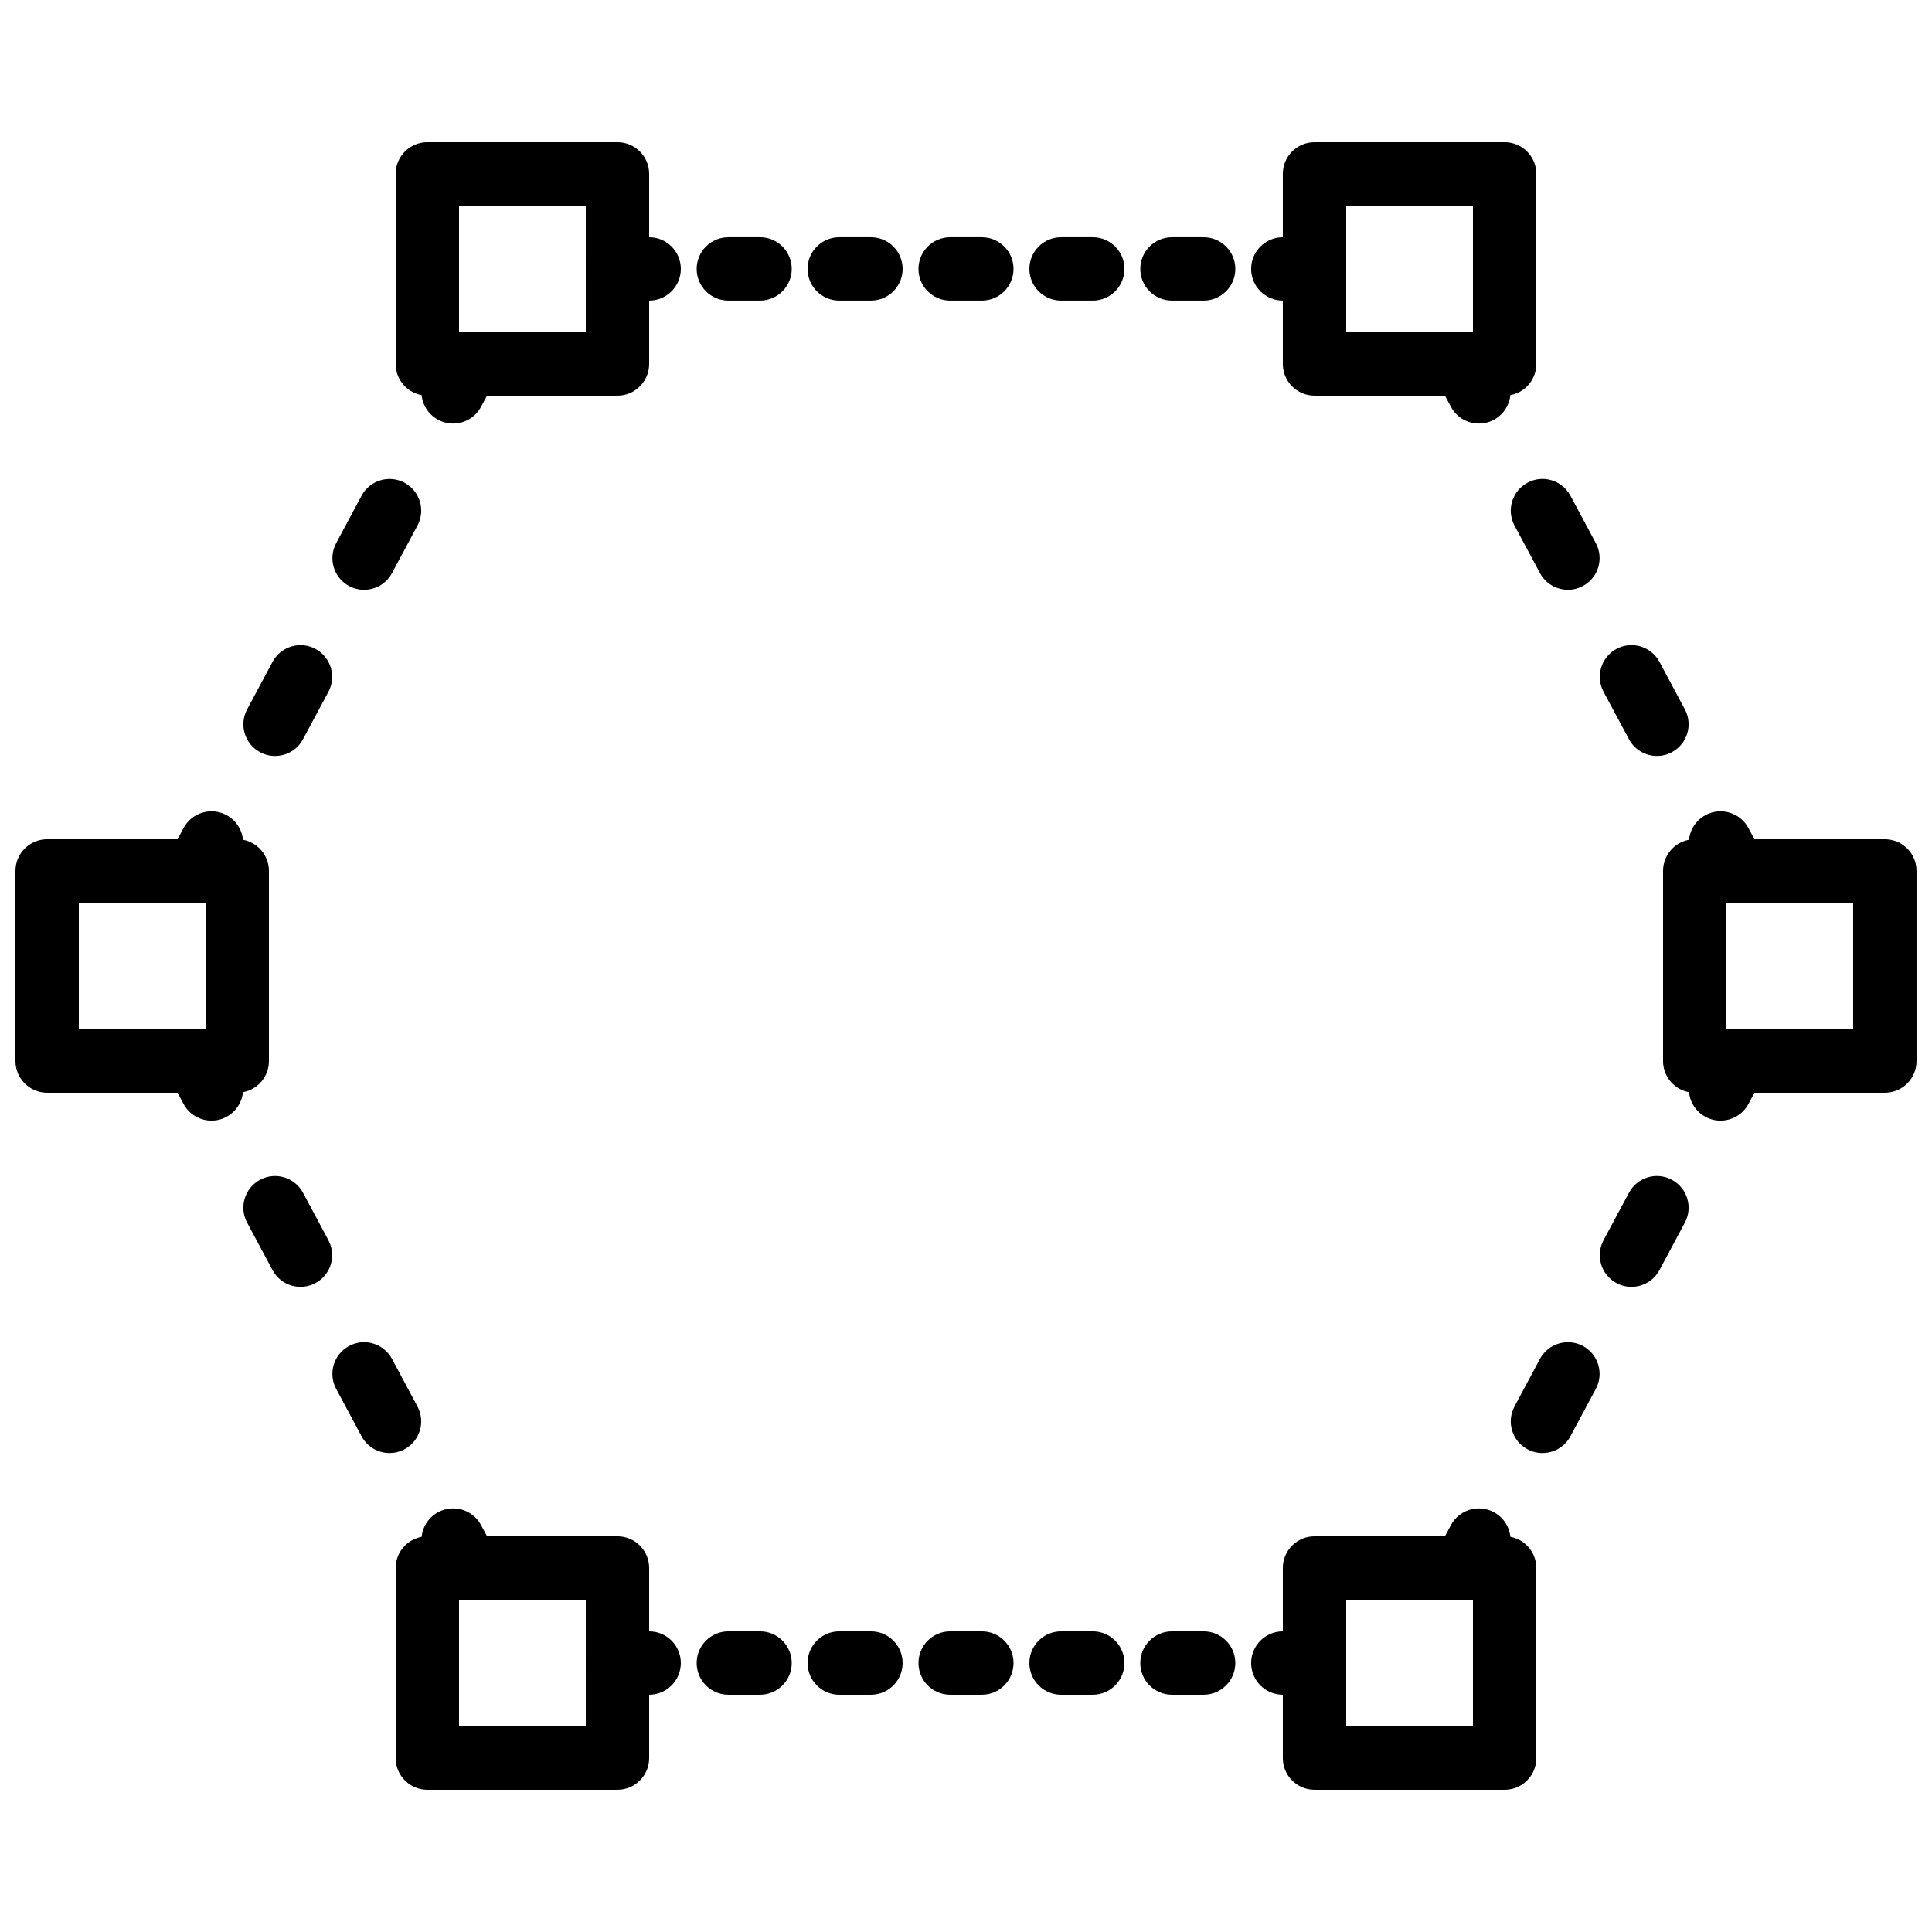 <?xml version="1.0" encoding="UTF-8"?>
<!-- Uploaded to: SVG Repo, www.svgrepo.com, Generator: SVG Repo Mixer Tools -->
<svg width="800px" height="800px" version="1.1" viewBox="144 144 512 512" xmlns="http://www.w3.org/2000/svg">
 <defs>
  <clipPath id="b">
   <path d="m148.09 366h67.906v68h-67.906z"/>
  </clipPath>
  <clipPath id="a">
   <path d="m584 366h67.902v68h-67.902z"/>
  </clipPath>
 </defs>
 <path d="m500.76 232.06h33.586v-33.586h-33.586zm41.984 16.793h-50.383c-4.633 0-8.398-3.762-8.398-8.398v-50.379c0-4.637 3.766-8.398 8.398-8.398h50.383c4.641 0 8.395 3.762 8.395 8.398v50.379c0 4.637-3.754 8.398-8.395 8.398z" fill-rule="evenodd"/>
 <path d="m265.65 232.06h33.59v-33.586h-33.59zm41.984 16.793h-50.379c-4.637 0-8.398-3.762-8.398-8.398v-50.379c0-4.637 3.762-8.398 8.398-8.398h50.379c4.637 0 8.398 3.762 8.398 8.398v50.379c0 4.637-3.762 8.398-8.398 8.398z" fill-rule="evenodd"/>
 <g clip-path="url(#b)">
  <path d="m164.89 416.79h33.59v-33.59h-33.59zm41.984 16.793h-50.379c-4.637 0-8.398-3.762-8.398-8.398v-50.379c0-4.637 3.762-8.398 8.398-8.398h50.379c4.637 0 8.398 3.762 8.398 8.398v50.379c0 4.637-3.762 8.398-8.398 8.398z" fill-rule="evenodd"/>
 </g>
 <path d="m265.65 601.52h33.59v-33.59h-33.59zm41.984 16.793h-50.379c-4.637 0-8.398-3.762-8.398-8.398v-50.379c0-4.637 3.762-8.398 8.398-8.398h50.379c4.637 0 8.398 3.762 8.398 8.398v50.379c0 4.637-3.762 8.398-8.398 8.398z" fill-rule="evenodd"/>
 <path d="m500.76 601.52h33.586v-33.59h-33.586zm41.984 16.793h-50.383c-4.633 0-8.398-3.762-8.398-8.398v-50.379c0-4.637 3.766-8.398 8.398-8.398h50.383c4.641 0 8.395 3.762 8.395 8.398v50.379c0 4.637-3.754 8.398-8.395 8.398z" fill-rule="evenodd"/>
 <g clip-path="url(#a)">
  <path d="m601.52 416.79h33.586v-33.59h-33.586zm41.984 16.793h-50.383c-4.644 0-8.395-3.762-8.395-8.398v-50.379c0-4.637 3.75-8.398 8.395-8.398h50.383c4.641 0 8.395 3.762 8.395 8.398v50.379c0 4.637-3.754 8.398-8.395 8.398z" fill-rule="evenodd"/>
 </g>
 <path d="m492.36 223.66h-8.395c-4.637 0-8.398-3.762-8.398-8.395 0-4.637 3.762-8.398 8.398-8.398h8.395c4.637 0 8.398 3.762 8.398 8.398 0 4.633-3.762 8.395-8.398 8.395" fill-rule="evenodd"/>
 <path d="m433.59 223.66h-8.395c-4.637 0-8.398-3.762-8.398-8.395 0-4.637 3.762-8.398 8.398-8.398h8.395c4.637 0 8.398 3.762 8.398 8.398 0 4.633-3.762 8.395-8.398 8.395m29.391 0h-8.398c-4.633 0-8.395-3.762-8.395-8.395 0-4.637 3.762-8.398 8.395-8.398h8.398c4.633 0 8.395 3.762 8.395 8.398 0 4.633-3.762 8.395-8.395 8.395" fill-rule="evenodd"/>
 <path d="m345.42 223.66h-8.398c-4.637 0-8.398-3.762-8.398-8.395 0-4.637 3.762-8.398 8.398-8.398h8.398c4.633 0 8.395 3.762 8.395 8.398 0 4.633-3.762 8.395-8.395 8.395m29.387 0h-8.398c-4.633 0-8.395-3.762-8.395-8.395 0-4.637 3.762-8.398 8.395-8.398h8.398c4.637 0 8.398 3.762 8.398 8.398 0 4.633-3.762 8.395-8.398 8.395m29.391 0h-8.398c-4.637 0-8.398-3.762-8.398-8.395 0-4.637 3.762-8.398 8.398-8.398h8.398c4.633 0 8.395 3.762 8.395 8.398 0 4.633-3.762 8.395-8.395 8.395" fill-rule="evenodd"/>
 <path d="m316.03 223.66h-8.398c-4.633 0-8.395-3.762-8.395-8.395 0-4.637 3.762-8.398 8.395-8.398h8.398c4.637 0 8.398 3.762 8.398 8.398 0 4.633-3.762 8.395-8.398 8.395" fill-rule="evenodd"/>
 <path d="m603.93 383.2c-2.988 0-5.894-1.602-7.406-4.422l-3.961-7.406c-2.203-4.09-0.664-9.172 3.426-11.371 4.086-2.184 9.176-0.656 11.359 3.434l3.973 7.398c2.199 4.09 0.652 9.18-3.426 11.371-1.27 0.68-2.629 0.996-3.965 0.996" fill-rule="evenodd"/>
 <path d="m559.52 300.3c-3 0-5.894-1.605-7.414-4.434l-6.746-12.59c-2.18-4.086-0.645-9.176 3.453-11.359 4.062-2.207 9.168-0.648 11.359 3.434l6.742 12.586c2.195 4.09 0.648 9.18-3.441 11.363-1.258 0.68-2.621 1-3.953 1m23.594 44.039c-3.008 0-5.902-1.602-7.414-4.434l-6.742-12.578c-2.191-4.09-0.648-9.176 3.434-11.367 4.098-2.191 9.18-0.648 11.379 3.434l6.734 12.586c2.191 4.09 0.652 9.176-3.438 11.359-1.258 0.68-2.617 1-3.953 1" fill-rule="evenodd"/>
 <path d="m535.92 256.25c-2.996 0-5.894-1.602-7.406-4.434l-3.961-7.394c-2.191-4.09-0.656-9.18 3.434-11.371 4.098-2.184 9.168-0.645 11.359 3.434l3.973 7.406c2.191 4.09 0.648 9.18-3.441 11.363-1.262 0.68-2.621 0.996-3.957 0.996" fill-rule="evenodd"/>
 <path d="m531.94 567.93c-1.336 0-2.695-0.316-3.957-0.996-4.086-2.184-5.625-7.273-3.434-11.363l3.965-7.406c2.184-4.078 7.262-5.617 11.359-3.434 4.09 2.191 5.637 7.281 3.445 11.371l-3.973 7.394c-1.512 2.832-4.41 4.434-7.406 4.434" fill-rule="evenodd"/>
 <path d="m576.35 485.03c-1.336 0-2.695-0.316-3.953-0.996-4.09-2.184-5.637-7.273-3.445-11.363l6.746-12.586c2.191-4.09 7.285-5.641 11.359-3.434 4.098 2.184 5.633 7.269 3.449 11.359l-6.742 12.59c-1.52 2.828-4.414 4.43-7.414 4.43m-23.594 44.043c-1.336 0-2.695-0.32-3.957-1-4.086-2.184-5.625-7.269-3.434-11.359l6.734-12.586c2.199-4.082 7.281-5.629 11.379-3.438 4.082 2.195 5.625 7.281 3.434 11.371l-6.742 12.578c-1.512 2.832-4.418 4.434-7.414 4.434" fill-rule="evenodd"/>
 <path d="m599.95 440.98c-1.336 0-2.695-0.316-3.965-0.996-4.078-2.191-5.625-7.281-3.426-11.371l3.973-7.398c2.184-4.078 7.262-5.625 11.359-3.434 4.09 2.199 5.629 7.281 3.426 11.371l-3.961 7.406c-1.512 2.82-4.418 4.422-7.406 4.422" fill-rule="evenodd"/>
 <path d="m316.03 593.12h-8.398c-4.633 0-8.395-3.762-8.395-8.395 0-4.637 3.762-8.398 8.395-8.398h8.398c4.637 0 8.398 3.762 8.398 8.398 0 4.633-3.762 8.395-8.398 8.395" fill-rule="evenodd"/>
 <path d="m345.42 593.12h-8.398c-4.637 0-8.398-3.762-8.398-8.395 0-4.637 3.762-8.398 8.398-8.398h8.398c4.633 0 8.395 3.762 8.395 8.398 0 4.633-3.762 8.395-8.395 8.395m29.387 0h-8.398c-4.633 0-8.395-3.762-8.395-8.395 0-4.637 3.762-8.398 8.395-8.398h8.398c4.637 0 8.398 3.762 8.398 8.398 0 4.633-3.762 8.395-8.398 8.395" fill-rule="evenodd"/>
 <path d="m404.2 593.12h-8.398c-4.637 0-8.398-3.762-8.398-8.395 0-4.637 3.762-8.398 8.398-8.398h8.398c4.633 0 8.395 3.762 8.395 8.398 0 4.633-3.762 8.395-8.395 8.395m29.387 0h-8.395c-4.637 0-8.398-3.762-8.398-8.395 0-4.637 3.762-8.398 8.398-8.398h8.395c4.637 0 8.398 3.762 8.398 8.398 0 4.633-3.762 8.395-8.398 8.395m29.391 0h-8.398c-4.633 0-8.395-3.762-8.395-8.395 0-4.637 3.762-8.398 8.395-8.398h8.398c4.633 0 8.395 3.762 8.395 8.398 0 4.633-3.762 8.395-8.395 8.395" fill-rule="evenodd"/>
 <path d="m492.36 593.12h-8.395c-4.637 0-8.398-3.762-8.398-8.395 0-4.637 3.762-8.398 8.398-8.398h8.395c4.637 0 8.398 3.762 8.398 8.398 0 4.633-3.762 8.395-8.398 8.395" fill-rule="evenodd"/>
 <path d="m200.05 440.98c-3 0-5.894-1.602-7.406-4.434l-3.965-7.394c-2.191-4.09-0.652-9.18 3.434-11.371 4.09-2.191 9.172-0.645 11.363 3.434l3.961 7.406c2.191 4.09 0.656 9.18-3.434 11.363-1.258 0.68-2.617 0.996-3.953 0.996" fill-rule="evenodd"/>
 <path d="m223.64 485.03c-2.996 0-5.894-1.602-7.406-4.434l-6.742-12.578c-2.191-4.086-0.656-9.176 3.434-11.367 4.098-2.199 9.18-0.648 11.371 3.434l6.734 12.586c2.191 4.09 0.652 9.18-3.434 11.363-1.262 0.68-2.621 0.996-3.957 0.996m23.594 44.043c-2.996 0-5.894-1.605-7.406-4.434l-6.742-12.578c-2.191-4.09-0.652-9.18 3.438-11.371 4.098-2.191 9.176-0.645 11.367 3.438l6.734 12.586c2.191 4.09 0.656 9.176-3.434 11.359-1.262 0.68-2.621 1-3.957 1" fill-rule="evenodd"/>
 <path d="m268.06 567.93c-3 0-5.898-1.602-7.406-4.434l-3.965-7.394c-2.191-4.09-0.656-9.18 3.434-11.371 4.098-2.184 9.18-0.645 11.363 3.434l3.961 7.406c2.191 4.09 0.656 9.18-3.434 11.363-1.258 0.68-2.621 0.996-3.953 0.996" fill-rule="evenodd"/>
 <path d="m264.07 256.25c-1.332 0-2.695-0.316-3.953-0.996-4.09-2.184-5.625-7.273-3.434-11.363l3.961-7.406c2.191-4.078 7.266-5.617 11.363-3.434 4.09 2.191 5.625 7.281 3.434 11.371l-3.965 7.394c-1.512 2.832-4.406 4.434-7.406 4.434" fill-rule="evenodd"/>
 <path d="m240.48 300.3c-1.336 0-2.695-0.316-3.957-0.996-4.086-2.184-5.625-7.273-3.434-11.363l6.734-12.586c2.191-4.082 7.281-5.625 11.371-3.434 4.09 2.191 5.625 7.281 3.434 11.367l-6.742 12.582c-1.512 2.828-4.41 4.43-7.406 4.43m-23.594 44.043c-1.336 0-2.695-0.32-3.957-1-4.09-2.184-5.625-7.269-3.434-11.359l6.734-12.586c2.191-4.082 7.281-5.629 11.367-3.438 4.09 2.195 5.629 7.281 3.438 11.371l-6.742 12.578c-1.512 2.832-4.41 4.434-7.406 4.434" fill-rule="evenodd"/>
 <path d="m196.07 383.2c-1.332 0-2.695-0.316-3.953-0.996-4.09-2.184-5.625-7.273-3.434-11.363l3.961-7.406c2.184-4.078 7.273-5.625 11.363-3.434s5.625 7.281 3.434 11.371l-3.965 7.394c-1.512 2.832-4.406 4.434-7.406 4.434" fill-rule="evenodd"/>
</svg>